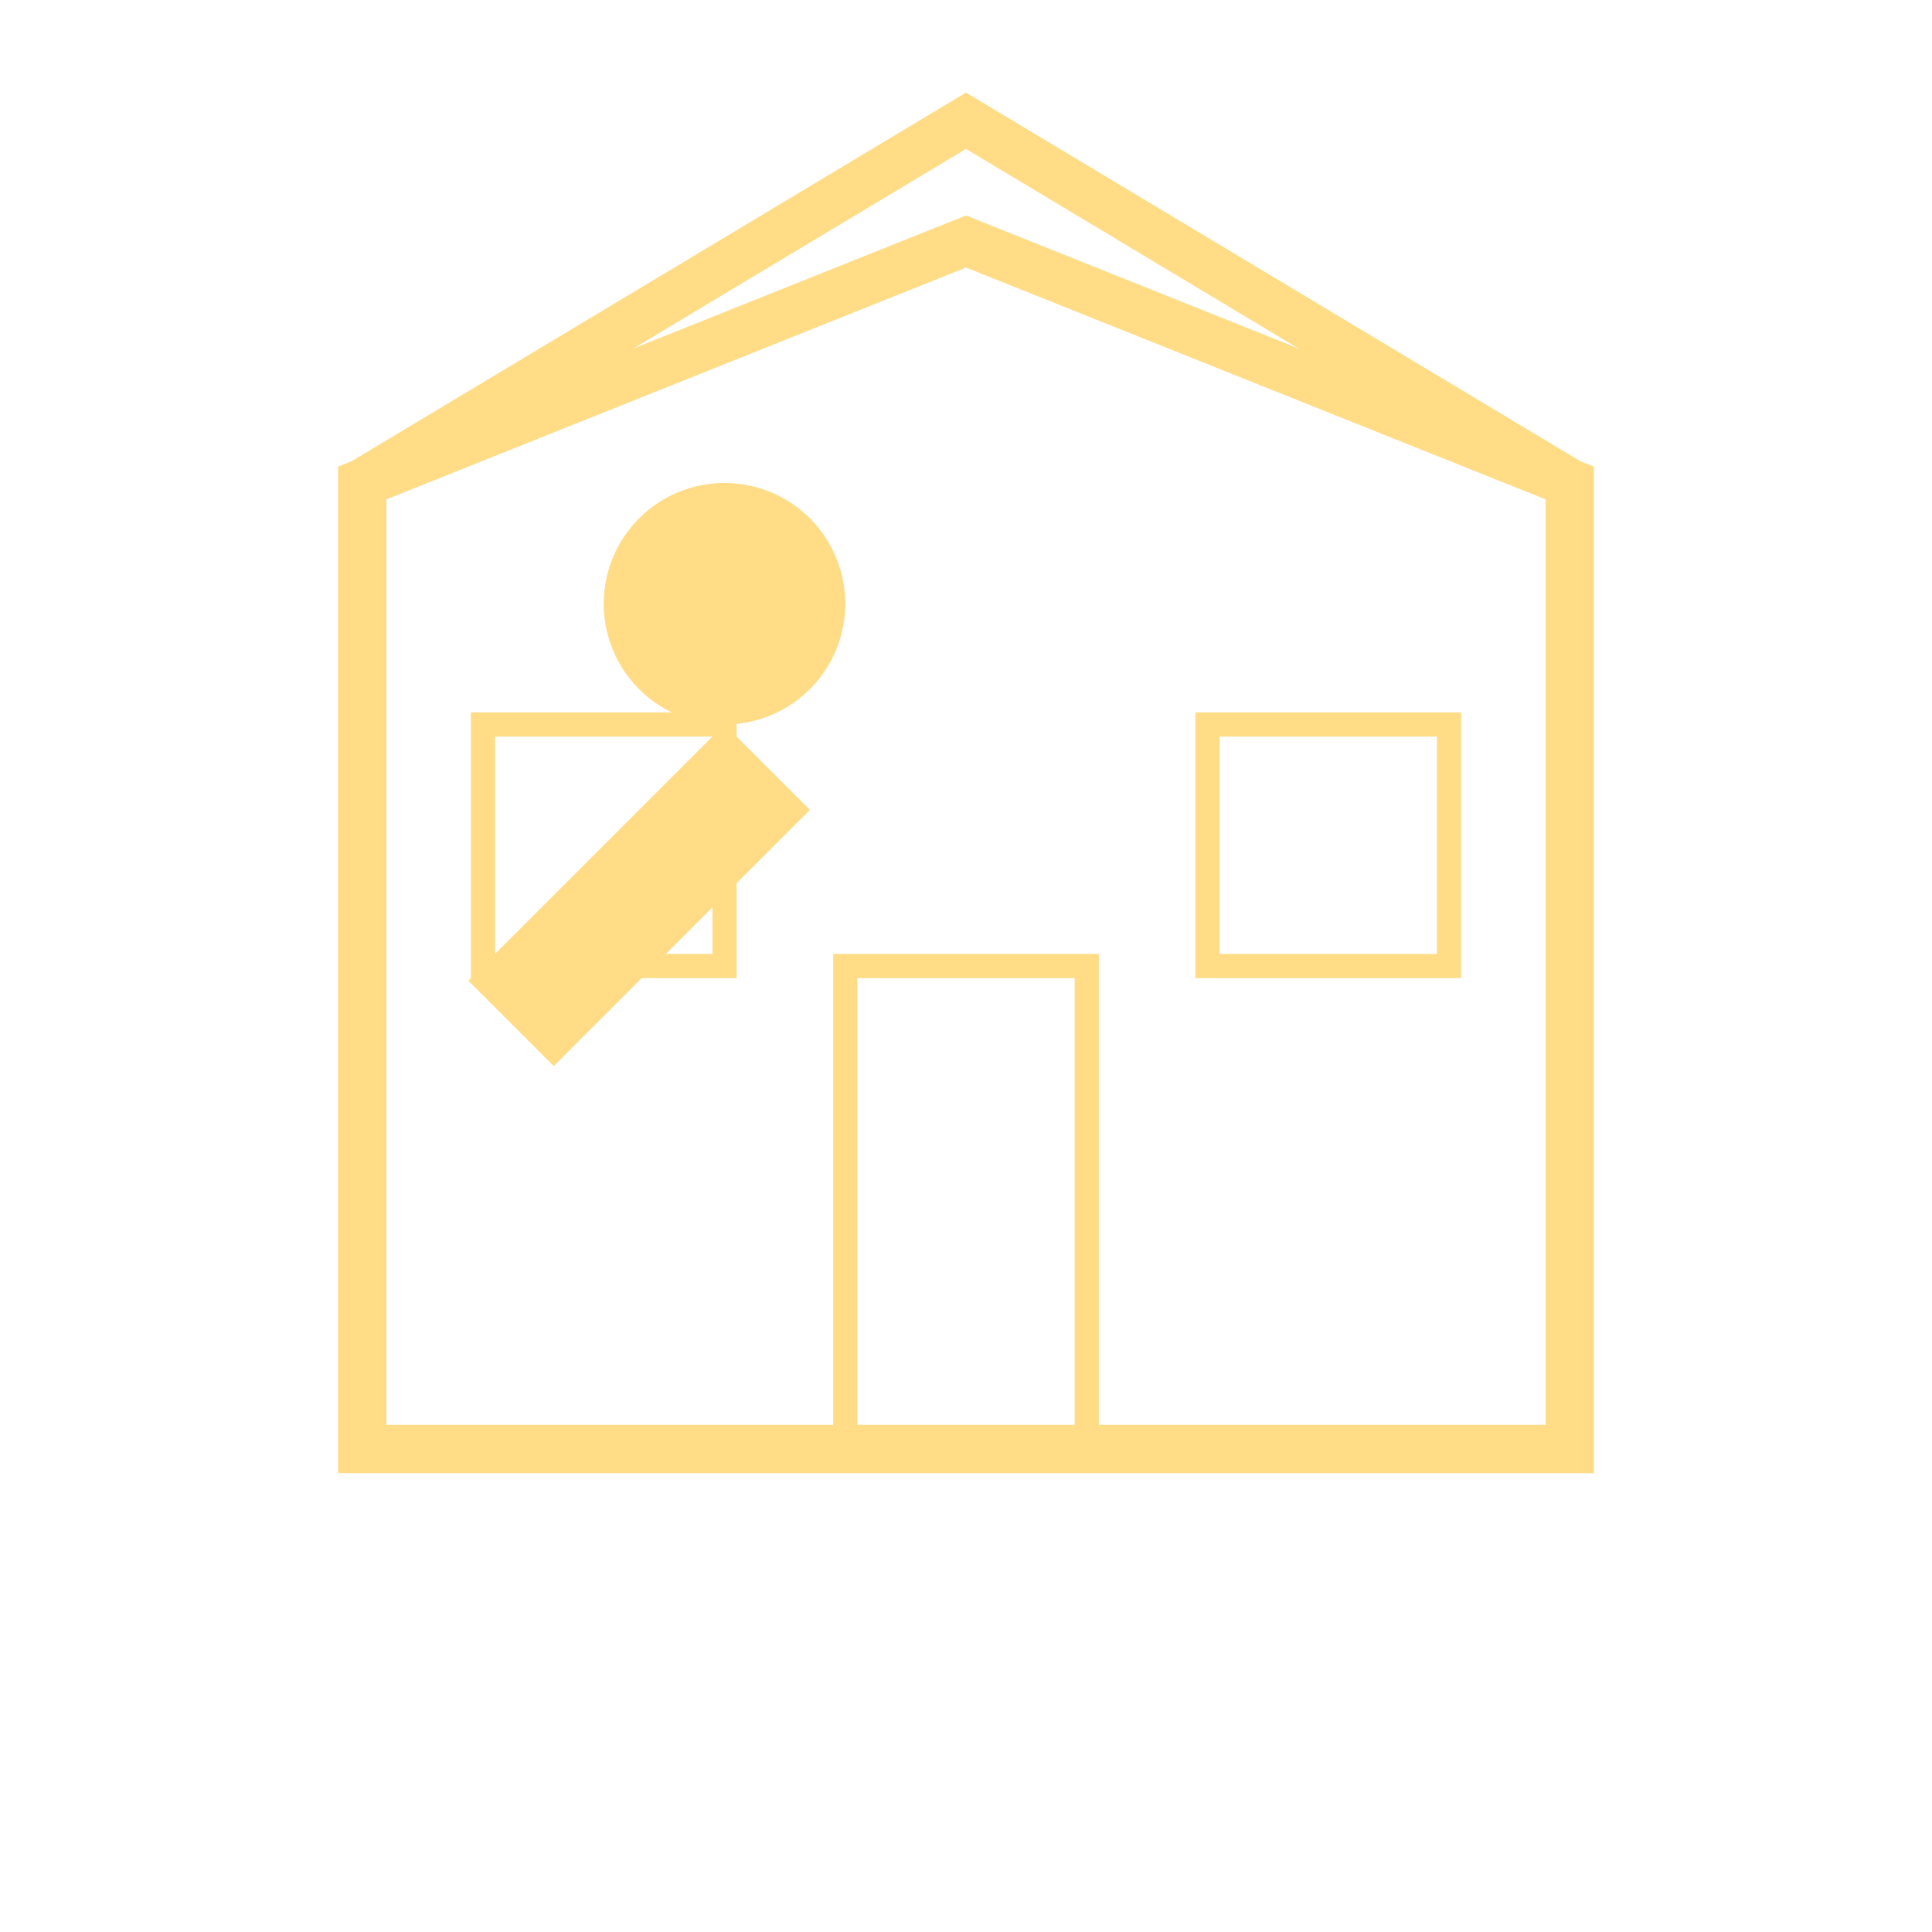 <svg width="80" height="80" viewBox="0 0 80 80" xmlns="http://www.w3.org/2000/svg">
  <!-- Renovation icon -->
  <path d="M15,60 L15,20 L40,10 L65,20 L65,60 Z" fill="none" stroke="#ffdc85" stroke-width="2"/>
  
  <!-- Door -->
  <rect x="35" y="40" width="10" height="20" fill="none" stroke="#ffdc85" stroke-width="1"/>
  
  <!-- Windows -->
  <rect x="20" y="30" width="10" height="10" fill="none" stroke="#ffdc85" stroke-width="1"/>
  <rect x="50" y="30" width="10" height="10" fill="none" stroke="#ffdc85" stroke-width="1"/>
  
  <!-- Paint roller -->
  <rect x="30" y="30" width="5" height="15" fill="#ffdc85" transform="rotate(45 30 30)"/>
  <path d="M25,25 A5,5 0 0,1 35,25 A5,5 0 0,1 25,25 Z" fill="#ffdc85" transform="rotate(45 30 25)"/>
  
  <!-- Roof -->
  <path d="M15,20 L40,5 L65,20" fill="none" stroke="#ffdc85" stroke-width="2"/>
</svg>
